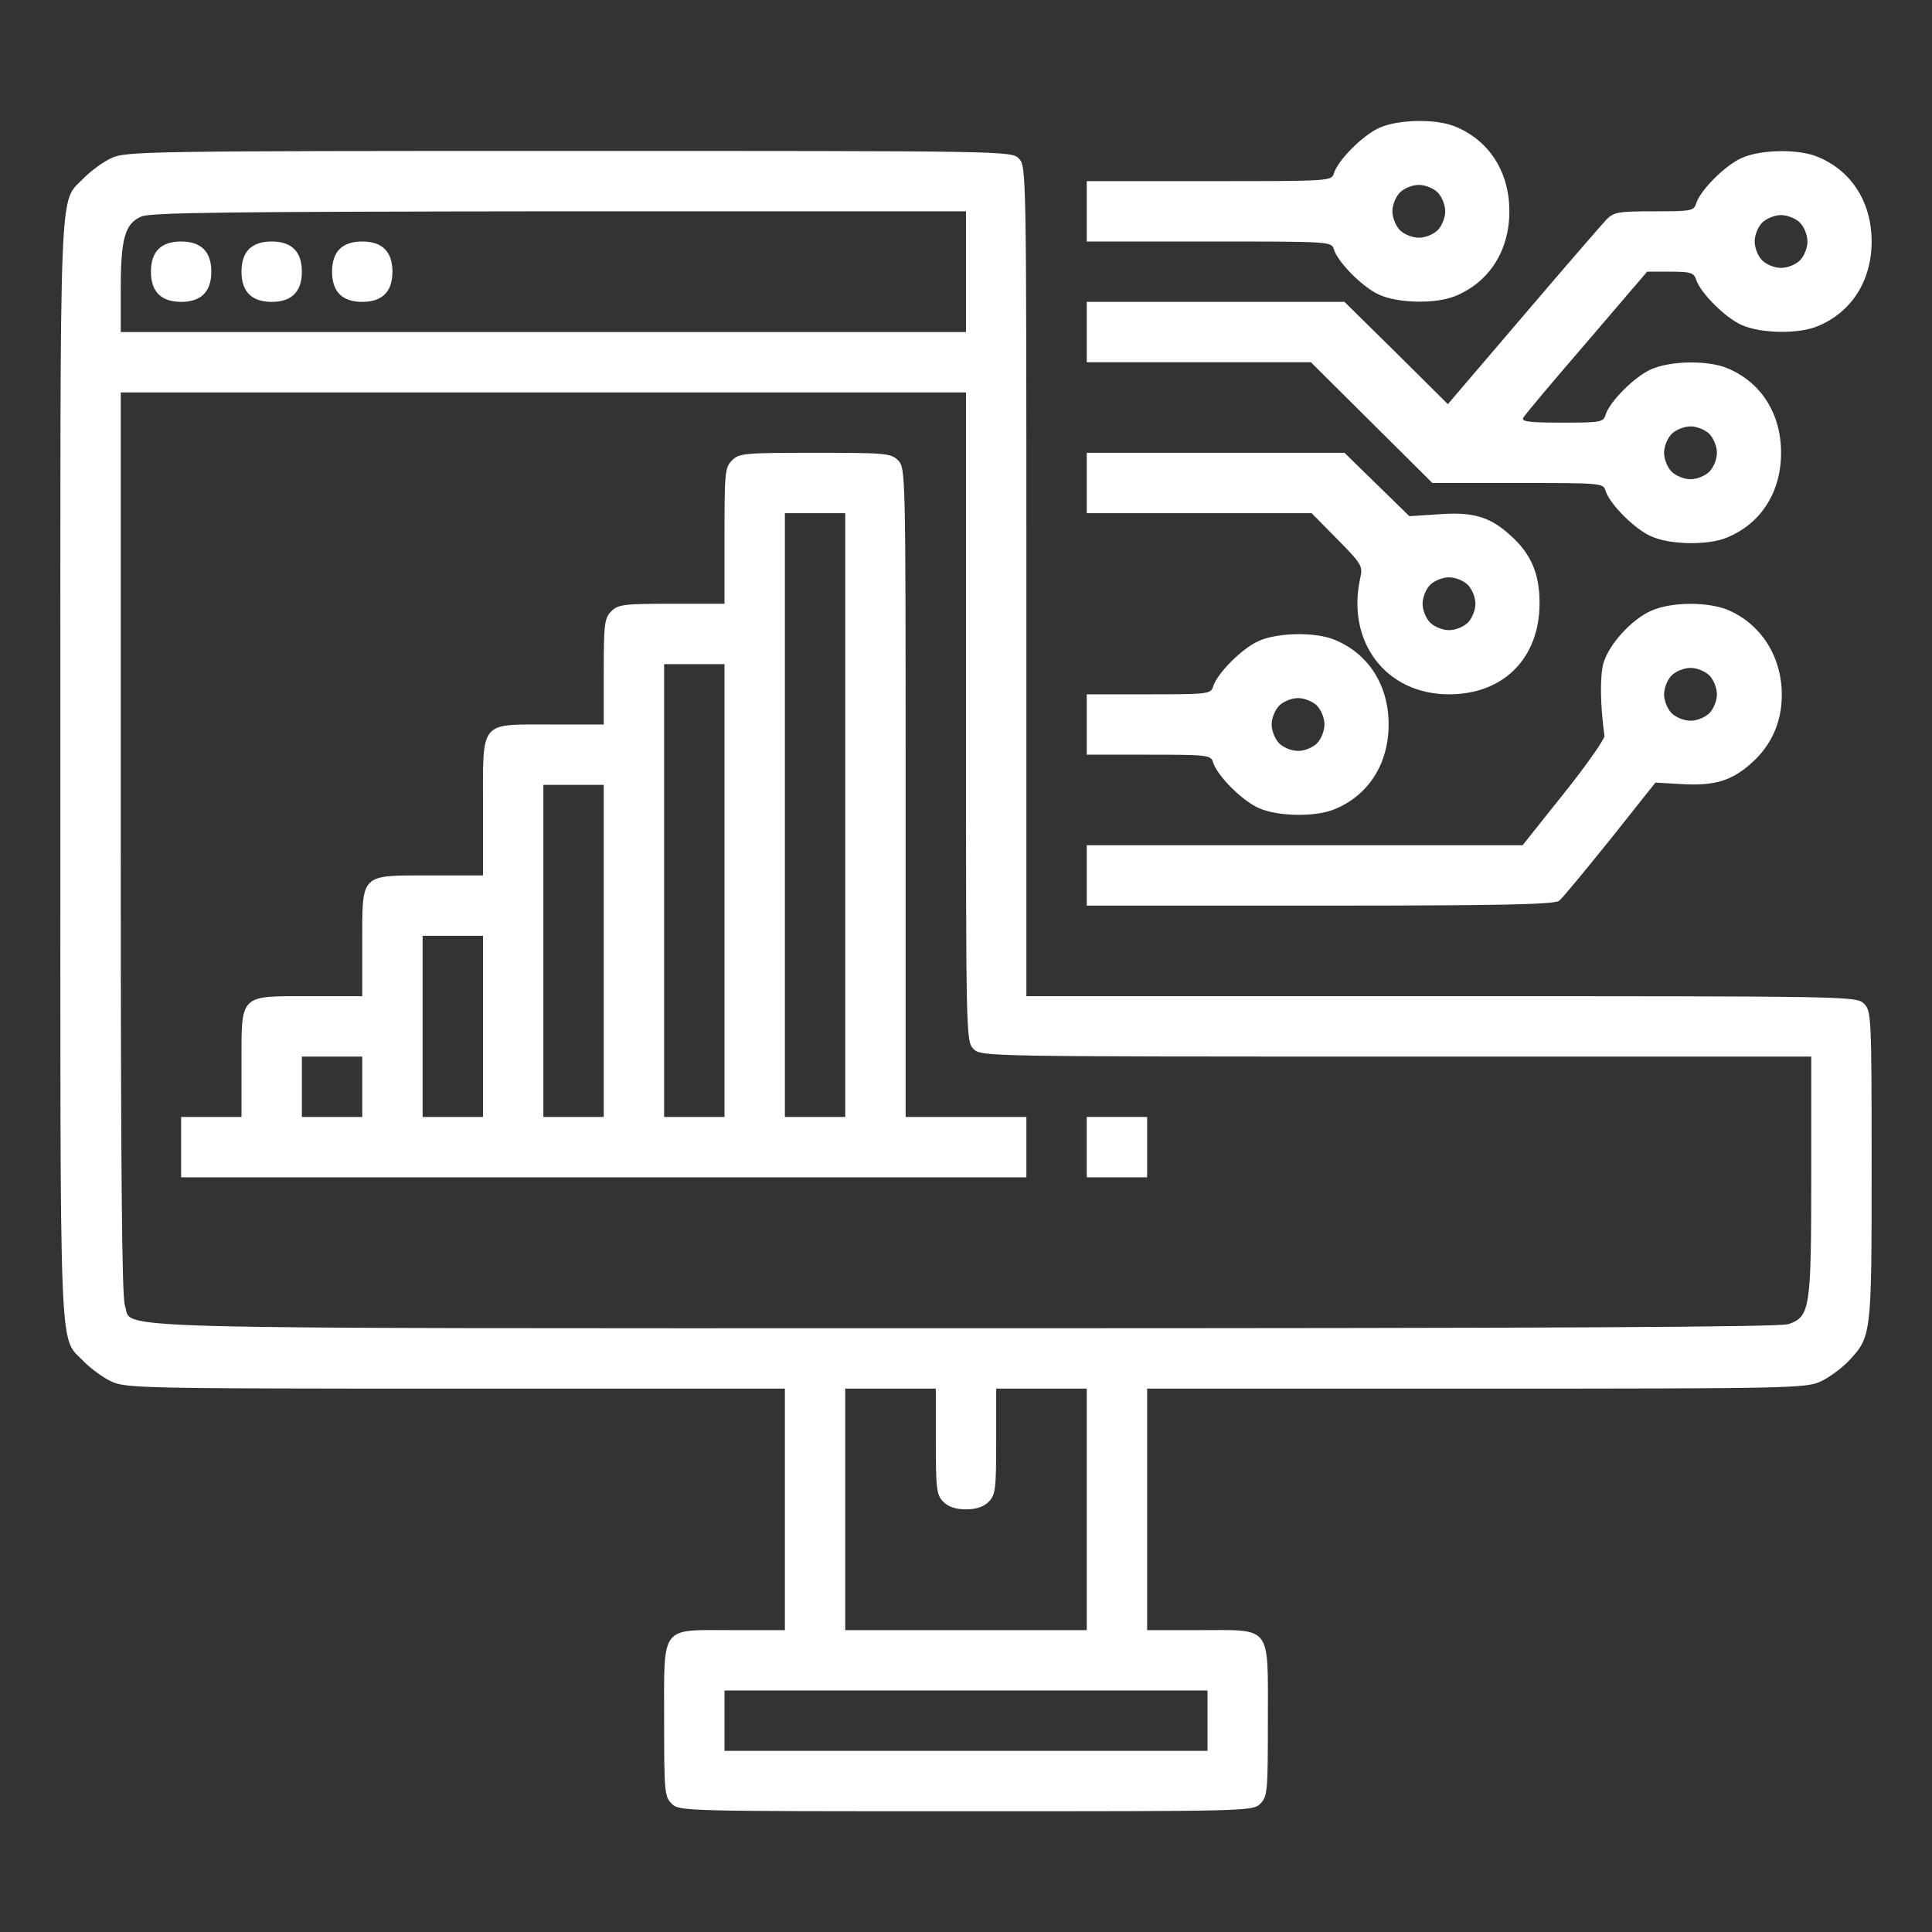 <?xml version="1.0" encoding="UTF-8"?> <svg xmlns="http://www.w3.org/2000/svg" width="512" height="512" viewBox="0 0 512 512" fill="none"><rect x="0" y="0" width="512" height="512" fill="#333333" stroke="none"/><path d="M365.5 33.901C361.2 35.801 354.6 42.401 353.5 45.901C352.9 48.001 352.6 48.001 320.4 48.001H288V56.001V64.001H320.4C352.6 64.001 352.9 64.001 353.5 66.101C354.6 69.601 361.2 76.201 365.5 78.101C370.5 80.401 380.7 80.601 385.8 78.401C394.7 74.701 400 66.401 400 56.001C400 45.601 394.7 37.301 385.8 33.601C380.7 31.401 370.5 31.601 365.5 33.901ZM381 51.001C382.1 52.101 383 54.301 383 56.001C383 57.701 382.1 59.901 381 61.001C379.9 62.101 377.7 63.001 376 63.001C374.3 63.001 372.1 62.101 371 61.001C369.9 59.901 369 57.701 369 56.001C369 54.301 369.9 52.101 371 51.001C372.1 49.901 374.3 49.001 376 49.001C377.7 49.001 379.9 49.901 381 51.001Z" fill="white"></path><path d="M29.5 41.9C27.3 42.9 24.1 45.3 22.3 47.1C15.5 54.3 16 42.8 16 204C16 365.2 15.5 353.7 22.3 360.9C24.1 362.7 27.3 365.1 29.5 366.1C33.3 367.9 37.9 368 120.8 368H208V400V432H194C174.8 432 176 430.4 176 456C176 474.7 176.1 476.1 178 478C180 480 181.3 480 256 480C330.7 480 332 480 334 478C335.9 476.1 336 474.7 336 456C336 430.4 337.2 432 318 432H304V400V368H391.3C474.1 368 478.7 367.9 482.5 366.1C484.7 365.1 487.9 362.7 489.7 360.9C496 354.2 496 354.3 496 309C496 269.3 495.9 267.9 494 266C492 264 490.7 264 382 264H272V154C272 45.3 272 44 270 42C268 40 266.7 40 150.8 40C38.7 40 33.3 40.1 29.5 41.9ZM256 72V88H144H32V76.6C32 63.2 33.1 59.3 37.4 57.4C39.9 56.3 59.8 56.1 148.3 56H256V72ZM256 190C256 274.7 256 276 258 278C260 280 261.3 280 370 280H480V311.5C480 346.8 479.7 348.9 474 350.9C471.6 351.7 413.6 352 255.8 352C19.7 352 35.4 352.4 33.1 346C32.3 343.6 32 309.8 32 223.4V104H144H256V190ZM248 382C248 394.7 248.2 396.2 250 398C251.3 399.3 253.3 400 256 400C258.7 400 260.7 399.3 262 398C263.8 396.2 264 394.7 264 382V368H276H288V400V432H256H224V400V368H236H248V382ZM320 456V464H256H192V456V448H256H320V456Z" fill="white"></path><path d="M42 66C40.7 67.3 40 69.3 40 72C40 77.3 42.7 80 48 80C53.3 80 56 77.3 56 72C56 66.7 53.3 64 48 64C45.3 64 43.3 64.7 42 66Z" fill="white"></path><path d="M66 66C64.7 67.3 64 69.3 64 72C64 77.3 66.7 80 72 80C77.3 80 80 77.3 80 72C80 66.7 77.3 64 72 64C69.3 64 67.3 64.7 66 66Z" fill="white"></path><path d="M90 66C88.7 67.3 88 69.3 88 72C88 77.3 90.7 80 96 80C101.3 80 104 77.3 104 72C104 66.7 101.3 64 96 64C93.3 64 91.3 64.7 90 66Z" fill="white"></path><path d="M194 122C192.1 123.9 192 125.3 192 142V160H178C165.3 160 163.8 160.2 162 162C160.2 163.8 160 165.3 160 178V192H146C126.9 192 128 190.7 128 214V232H114C95.3 232 96 231.3 96 250V264H82C63.3 264 64 263.3 64 282V296H56H48V304V312H160H272V304V296H256H240V210C240 125.3 240 124 238 122C236.1 120.1 234.7 120 216 120C197.3 120 195.9 120.1 194 122ZM224 216V296H216H208V216V136H216H224V216ZM192 236V296H184H176V236V176H184H192V236ZM160 252V296H152H144V252V208H152H160V252ZM128 272V296H120H112V272V248H120H128V272ZM96 288V296H88H80V288V280H88H96V288Z" fill="white"></path><path d="M288 304V312H296H304V304V296H296H288V304Z" fill="white"></path><path d="M461.5 41.901C457.2 43.801 450.6 50.401 449.5 53.901C448.9 55.901 448.2 56.001 438.4 56.001C428.8 56.001 427.7 56.201 425.7 58.201C424.5 59.501 414.5 71.001 403.6 83.801L383.7 107.101L370 93.501L356.3 80.001H322.2H288V88.001V96.001H317.7H347.4L363.5 112.001L379.6 128.001H402.3C424.4 128.001 424.9 128.001 425.5 130.101C426.6 133.601 433.2 140.201 437.5 142.101C442.5 144.401 452.7 144.601 457.8 142.401C466.7 138.701 472 130.401 472 120.001C472 109.601 466.7 101.301 457.8 97.601C452.7 95.401 442.5 95.601 437.5 97.901C433.2 99.801 426.6 106.401 425.5 109.901C424.9 111.901 424.2 112.001 413.9 112.001C405 112.001 403.1 111.701 403.7 110.701C404.1 109.901 411.7 100.901 420.5 90.701L436.5 72.001H442.7C448.1 72.001 448.9 72.301 449.5 74.101C450.6 77.601 457.2 84.201 461.5 86.101C466.5 88.401 476.7 88.601 481.8 86.401C490.7 82.701 496 74.401 496 64.001C496 53.601 490.7 45.301 481.8 41.601C476.7 39.401 466.5 39.601 461.5 41.901ZM477 59.001C478.1 60.101 479 62.301 479 64.001C479 65.701 478.1 67.901 477 69.001C475.9 70.101 473.7 71.001 472 71.001C470.3 71.001 468.1 70.101 467 69.001C465.9 67.901 465 65.701 465 64.001C465 62.301 465.9 60.101 467 59.001C468.1 57.901 470.3 57.001 472 57.001C473.7 57.001 475.9 57.901 477 59.001ZM453 115.001C454.1 116.101 455 118.301 455 120.001C455 121.701 454.1 123.901 453 125.001C451.9 126.101 449.7 127.001 448 127.001C446.3 127.001 444.1 126.101 443 125.001C441.9 123.901 441 121.701 441 120.001C441 118.301 441.9 116.101 443 115.001C444.1 113.901 446.3 113.001 448 113.001C449.7 113.001 451.9 113.901 453 115.001Z" fill="white"></path><path d="M288 128V136H317.8H347.6L354.4 142.9C360.8 149.4 361.2 150 360.5 153.1C356.7 170.1 367.3 184 384 184C398.5 184 408 174.4 408 159.8C408 152 405.7 146.7 400.3 141.9C394.8 136.9 390.4 135.6 381.1 136.3L373.5 136.8L364.9 128.4L356.3 120H322.1H288V128ZM389 155C390.1 156.1 391 158.3 391 160C391 161.7 390.1 163.9 389 165C387.9 166.1 385.7 167 384 167C382.3 167 380.1 166.1 379 165C377.9 163.9 377 161.7 377 160C377 158.3 377.9 156.1 379 155C380.1 153.9 382.3 153 384 153C385.7 153 387.9 153.9 389 155Z" fill="white"></path><path d="M437.5 161.9C432.5 164.1 426.6 170.5 425 175.5C424 178.7 424 186.5 425.2 195C425.3 195.8 420.5 202.7 414.5 210.2L403.5 224H345.8H288V232V240H349.8C397.8 240 412 239.7 413.2 238.7C414 238.1 420.1 230.7 426.7 222.5L438.7 207.4L445.8 207.8C454.4 208.3 459 206.9 464.3 202.1C469.5 197.4 472.2 191.3 472.2 184.1C472.2 174.3 467 165.8 458.5 161.9C453.2 159.4 442.9 159.4 437.5 161.9ZM453 179C454.1 180.1 455 182.3 455 184C455 185.7 454.1 187.9 453 189C451.9 190.1 449.7 191 448 191C446.3 191 444.1 190.1 443 189C441.9 187.9 441 185.7 441 184C441 182.3 441.9 180.1 443 179C444.1 177.9 446.3 177 448 177C449.7 177 451.9 177.9 453 179Z" fill="white"></path><path d="M333.5 169.901C329.2 171.801 322.6 178.401 321.5 181.901C320.9 183.901 320.3 184.001 304.4 184.001H288V192.001V200.001H304.4C320.3 200.001 320.9 200.101 321.5 202.101C322.6 205.601 329.2 212.201 333.5 214.101C338.5 216.401 348.7 216.601 353.8 214.401C362.7 210.701 368 202.401 368 192.001C368 181.601 362.7 173.301 353.8 169.601C348.7 167.401 338.5 167.601 333.5 169.901ZM349 187.001C350.1 188.101 351 190.301 351 192.001C351 193.701 350.1 195.901 349 197.001C347.9 198.101 345.7 199.001 344 199.001C342.3 199.001 340.1 198.101 339 197.001C337.9 195.901 337 193.701 337 192.001C337 190.301 337.9 188.101 339 187.001C340.1 185.901 342.3 185.001 344 185.001C345.7 185.001 347.9 185.901 349 187.001Z" fill="white"></path></svg> 